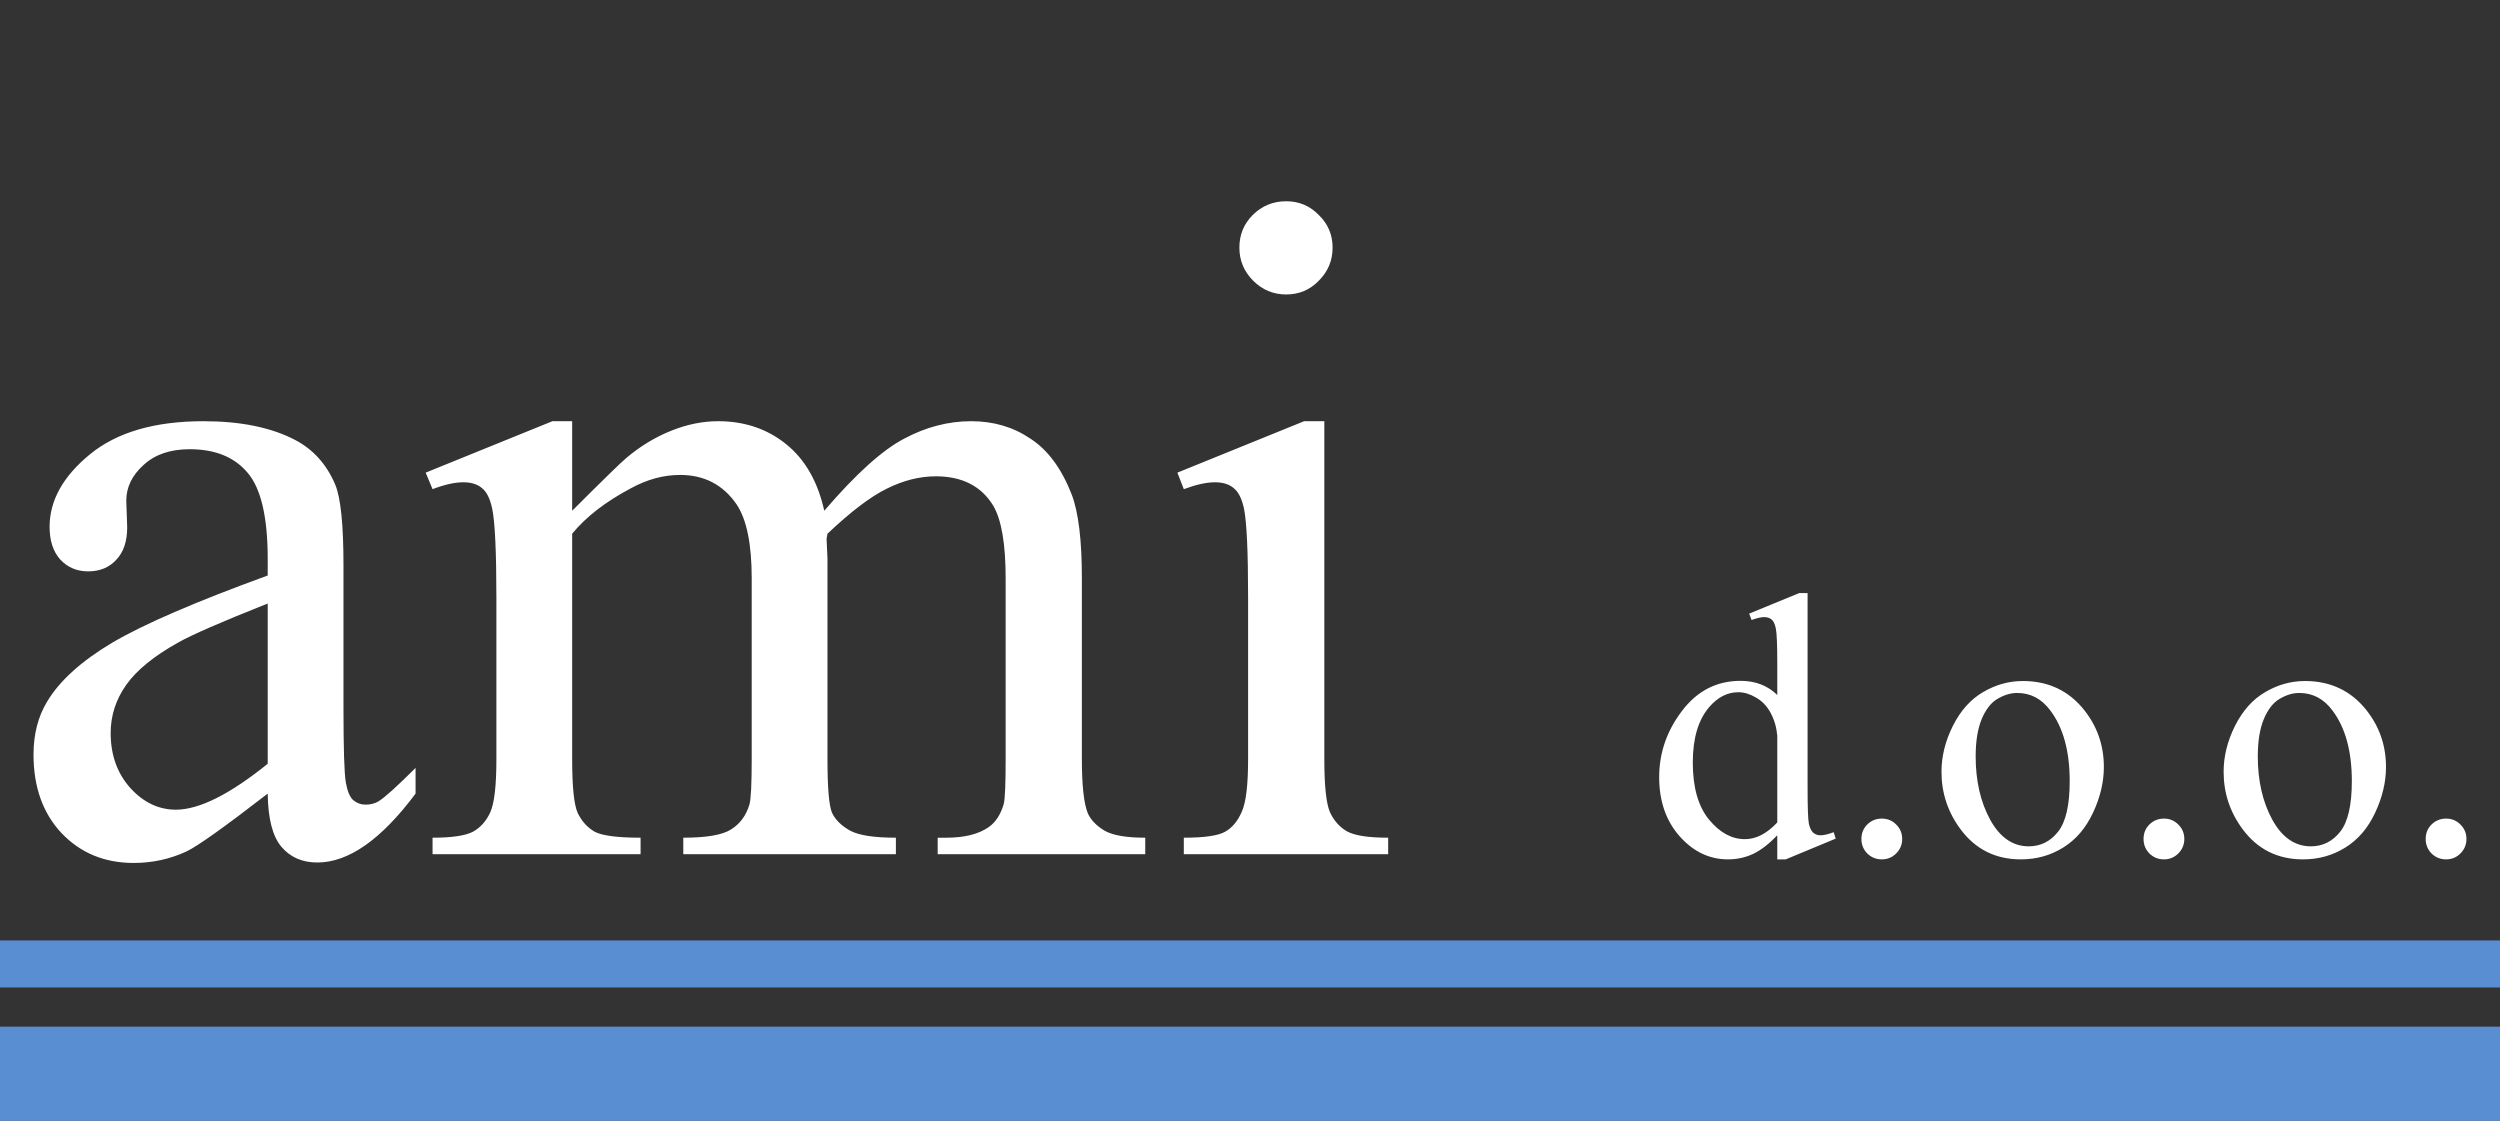<svg width="319" height="143" viewBox="0 0 319 143" fill="none" xmlns="http://www.w3.org/2000/svg">
<rect x="0" y="0" width="319" height="143" fill="#333333" stroke="none"/>
<path d="M34.16 101.266C28.652 105.523 25.195 107.984 23.789 108.648C21.68 109.625 19.434 110.113 17.051 110.113C13.34 110.113 10.273 108.844 7.852 106.305C5.469 103.766 4.277 100.426 4.277 96.285C4.277 93.668 4.863 91.402 6.035 89.488C7.637 86.832 10.41 84.332 14.355 81.988C18.34 79.644 24.941 76.793 34.16 73.434V71.324C34.16 65.973 33.301 62.301 31.582 60.309C29.902 58.316 27.441 57.32 24.199 57.32C21.738 57.32 19.785 57.984 18.34 59.312C16.855 60.641 16.113 62.164 16.113 63.883L16.23 67.281C16.23 69.078 15.762 70.465 14.824 71.441C13.926 72.418 12.734 72.906 11.25 72.906C9.805 72.906 8.613 72.398 7.676 71.383C6.777 70.367 6.328 68.981 6.328 67.223C6.328 63.863 8.047 60.777 11.484 57.965C14.922 55.152 19.746 53.746 25.957 53.746C30.723 53.746 34.629 54.547 37.676 56.148C39.98 57.359 41.68 59.254 42.773 61.832C43.477 63.512 43.828 66.949 43.828 72.144V90.367C43.828 95.484 43.926 98.629 44.121 99.801C44.316 100.934 44.629 101.695 45.059 102.086C45.527 102.477 46.055 102.672 46.641 102.672C47.266 102.672 47.812 102.535 48.281 102.262C49.102 101.754 50.684 100.328 53.027 97.984V101.266C48.652 107.125 44.473 110.055 40.488 110.055C38.574 110.055 37.051 109.391 35.918 108.062C34.785 106.734 34.199 104.469 34.16 101.266ZM34.16 97.457V77.008C28.262 79.352 24.453 81.012 22.734 81.988C19.648 83.707 17.441 85.504 16.113 87.379C14.785 89.254 14.121 91.305 14.121 93.531C14.121 96.344 14.961 98.688 16.641 100.562C18.32 102.398 20.254 103.316 22.441 103.316C25.41 103.316 29.316 101.363 34.16 97.457ZM73.008 65.172C76.914 61.266 79.219 59.02 79.922 58.434C81.68 56.949 83.574 55.797 85.606 54.977C87.637 54.156 89.648 53.746 91.641 53.746C95 53.746 97.891 54.723 100.312 56.676C102.734 58.629 104.355 61.461 105.176 65.172C109.199 60.484 112.598 57.418 115.371 55.973C118.145 54.488 120.996 53.746 123.926 53.746C126.777 53.746 129.297 54.488 131.484 55.973C133.711 57.418 135.469 59.801 136.758 63.121C137.617 65.387 138.047 68.941 138.047 73.785V96.871C138.047 100.23 138.301 102.535 138.809 103.785C139.199 104.645 139.922 105.387 140.977 106.012C142.031 106.598 143.75 106.891 146.133 106.891V109H119.648V106.891H120.762C123.066 106.891 124.863 106.441 126.152 105.543C127.051 104.918 127.695 103.922 128.086 102.555C128.242 101.891 128.32 99.996 128.32 96.871V73.785C128.32 69.41 127.793 66.324 126.738 64.527C125.215 62.027 122.773 60.777 119.414 60.777C117.344 60.777 115.254 61.305 113.145 62.359C111.074 63.375 108.555 65.289 105.586 68.102L105.469 68.746L105.586 71.266V96.871C105.586 100.543 105.781 102.828 106.172 103.727C106.602 104.625 107.383 105.387 108.516 106.012C109.648 106.598 111.582 106.891 114.316 106.891V109H87.188V106.891C90.156 106.891 92.188 106.539 93.281 105.836C94.414 105.133 95.195 104.078 95.625 102.672C95.82 102.008 95.918 100.074 95.918 96.871V73.785C95.918 69.41 95.273 66.266 93.984 64.352C92.266 61.852 89.863 60.602 86.777 60.602C84.668 60.602 82.578 61.168 80.508 62.301C77.266 64.019 74.766 65.953 73.008 68.102V96.871C73.008 100.387 73.242 102.672 73.711 103.727C74.219 104.781 74.941 105.582 75.879 106.129C76.856 106.637 78.809 106.891 81.738 106.891V109H55.195V106.891C57.656 106.891 59.375 106.637 60.352 106.129C61.328 105.582 62.07 104.742 62.578 103.609C63.086 102.438 63.34 100.191 63.34 96.871V76.363C63.34 70.465 63.164 66.656 62.812 64.938C62.539 63.648 62.109 62.77 61.523 62.301C60.938 61.793 60.137 61.539 59.121 61.539C58.027 61.539 56.719 61.832 55.195 62.418L54.316 60.309L70.488 53.746H73.008V65.172ZM164.121 25.68C165.762 25.68 167.148 26.266 168.281 27.438C169.453 28.57 170.039 29.957 170.039 31.598C170.039 33.238 169.453 34.645 168.281 35.816C167.148 36.988 165.762 37.574 164.121 37.574C162.48 37.574 161.074 36.988 159.902 35.816C158.73 34.645 158.145 33.238 158.145 31.598C158.145 29.957 158.711 28.57 159.844 27.438C161.016 26.266 162.441 25.68 164.121 25.68ZM168.984 53.746V96.871C168.984 100.23 169.219 102.477 169.688 103.609C170.195 104.703 170.918 105.523 171.855 106.07C172.832 106.617 174.59 106.891 177.129 106.891V109H151.055V106.891C153.672 106.891 155.43 106.637 156.328 106.129C157.227 105.621 157.93 104.781 158.438 103.609C158.984 102.438 159.258 100.191 159.258 96.871V76.188C159.258 70.367 159.082 66.598 158.73 64.879C158.457 63.629 158.027 62.77 157.441 62.301C156.855 61.793 156.055 61.539 155.039 61.539C153.945 61.539 152.617 61.832 151.055 62.418L150.234 60.309L166.406 53.746H168.984ZM226.781 106.586C225.734 107.68 224.711 108.469 223.711 108.953C222.711 109.422 221.633 109.656 220.477 109.656C218.133 109.656 216.086 108.68 214.336 106.727C212.586 104.758 211.711 102.234 211.711 99.156C211.711 96.078 212.68 93.266 214.617 90.719C216.555 88.156 219.047 86.875 222.094 86.875C223.984 86.875 225.547 87.477 226.781 88.68V84.719C226.781 82.266 226.719 80.758 226.594 80.195C226.484 79.633 226.305 79.25 226.055 79.047C225.805 78.844 225.492 78.742 225.117 78.742C224.711 78.742 224.172 78.867 223.5 79.117L223.195 78.297L229.594 75.672H230.648V100.492C230.648 103.008 230.703 104.547 230.812 105.109C230.938 105.656 231.125 106.039 231.375 106.258C231.641 106.477 231.945 106.586 232.289 106.586C232.711 106.586 233.273 106.453 233.977 106.188L234.234 107.008L227.859 109.656H226.781V106.586ZM226.781 104.945V93.883C226.688 92.82 226.406 91.852 225.938 90.977C225.469 90.102 224.844 89.445 224.062 89.008C223.297 88.555 222.547 88.328 221.812 88.328C220.438 88.328 219.211 88.945 218.133 90.18C216.711 91.805 216 94.18 216 97.305C216 100.461 216.688 102.883 218.062 104.57C219.438 106.242 220.969 107.078 222.656 107.078C224.078 107.078 225.453 106.367 226.781 104.945ZM240.117 104.453C240.852 104.453 241.469 104.711 241.969 105.227C242.469 105.727 242.719 106.336 242.719 107.055C242.719 107.773 242.461 108.391 241.945 108.906C241.445 109.406 240.836 109.656 240.117 109.656C239.398 109.656 238.781 109.406 238.266 108.906C237.766 108.391 237.516 107.773 237.516 107.055C237.516 106.32 237.766 105.703 238.266 105.203C238.781 104.703 239.398 104.453 240.117 104.453ZM258.117 86.898C261.367 86.898 263.977 88.133 265.945 90.602C267.617 92.711 268.453 95.133 268.453 97.867C268.453 99.789 267.992 101.734 267.07 103.703C266.148 105.672 264.875 107.156 263.25 108.156C261.641 109.156 259.844 109.656 257.859 109.656C254.625 109.656 252.055 108.367 250.148 105.789C248.539 103.617 247.734 101.18 247.734 98.477C247.734 96.508 248.219 94.555 249.188 92.617C250.172 90.664 251.461 89.227 253.055 88.305C254.648 87.367 256.336 86.898 258.117 86.898ZM257.391 88.422C256.562 88.422 255.727 88.672 254.883 89.172C254.055 89.656 253.383 90.516 252.867 91.75C252.352 92.984 252.094 94.57 252.094 96.508C252.094 99.633 252.711 102.328 253.945 104.594C255.195 106.859 256.836 107.992 258.867 107.992C260.383 107.992 261.633 107.367 262.617 106.117C263.602 104.867 264.094 102.719 264.094 99.672C264.094 95.859 263.273 92.859 261.633 90.672C260.523 89.172 259.109 88.422 257.391 88.422ZM276.117 104.453C276.852 104.453 277.469 104.711 277.969 105.227C278.469 105.727 278.719 106.336 278.719 107.055C278.719 107.773 278.461 108.391 277.945 108.906C277.445 109.406 276.836 109.656 276.117 109.656C275.398 109.656 274.781 109.406 274.266 108.906C273.766 108.391 273.516 107.773 273.516 107.055C273.516 106.32 273.766 105.703 274.266 105.203C274.781 104.703 275.398 104.453 276.117 104.453ZM294.117 86.898C297.367 86.898 299.977 88.133 301.945 90.602C303.617 92.711 304.453 95.133 304.453 97.867C304.453 99.789 303.992 101.734 303.07 103.703C302.148 105.672 300.875 107.156 299.25 108.156C297.641 109.156 295.844 109.656 293.859 109.656C290.625 109.656 288.055 108.367 286.148 105.789C284.539 103.617 283.734 101.18 283.734 98.477C283.734 96.508 284.219 94.555 285.188 92.617C286.172 90.664 287.461 89.227 289.055 88.305C290.648 87.367 292.336 86.898 294.117 86.898ZM293.391 88.422C292.562 88.422 291.727 88.672 290.883 89.172C290.055 89.656 289.383 90.516 288.867 91.75C288.352 92.984 288.094 94.57 288.094 96.508C288.094 99.633 288.711 102.328 289.945 104.594C291.195 106.859 292.836 107.992 294.867 107.992C296.383 107.992 297.633 107.367 298.617 106.117C299.602 104.867 300.094 102.719 300.094 99.672C300.094 95.859 299.273 92.859 297.633 90.672C296.523 89.172 295.109 88.422 293.391 88.422ZM312.117 104.453C312.852 104.453 313.469 104.711 313.969 105.227C314.469 105.727 314.719 106.336 314.719 107.055C314.719 107.773 314.461 108.391 313.945 108.906C313.445 109.406 312.836 109.656 312.117 109.656C311.398 109.656 310.781 109.406 310.266 108.906C309.766 108.391 309.516 107.773 309.516 107.055C309.516 106.32 309.766 105.703 310.266 105.203C310.781 104.703 311.398 104.453 312.117 104.453Z" fill="white"/>
<path d="M0 123L319 123" stroke="#598ED3" stroke-width="6"/>
<path d="M0 137L319 137" stroke="#598ED3" stroke-width="12"/>
</svg>
